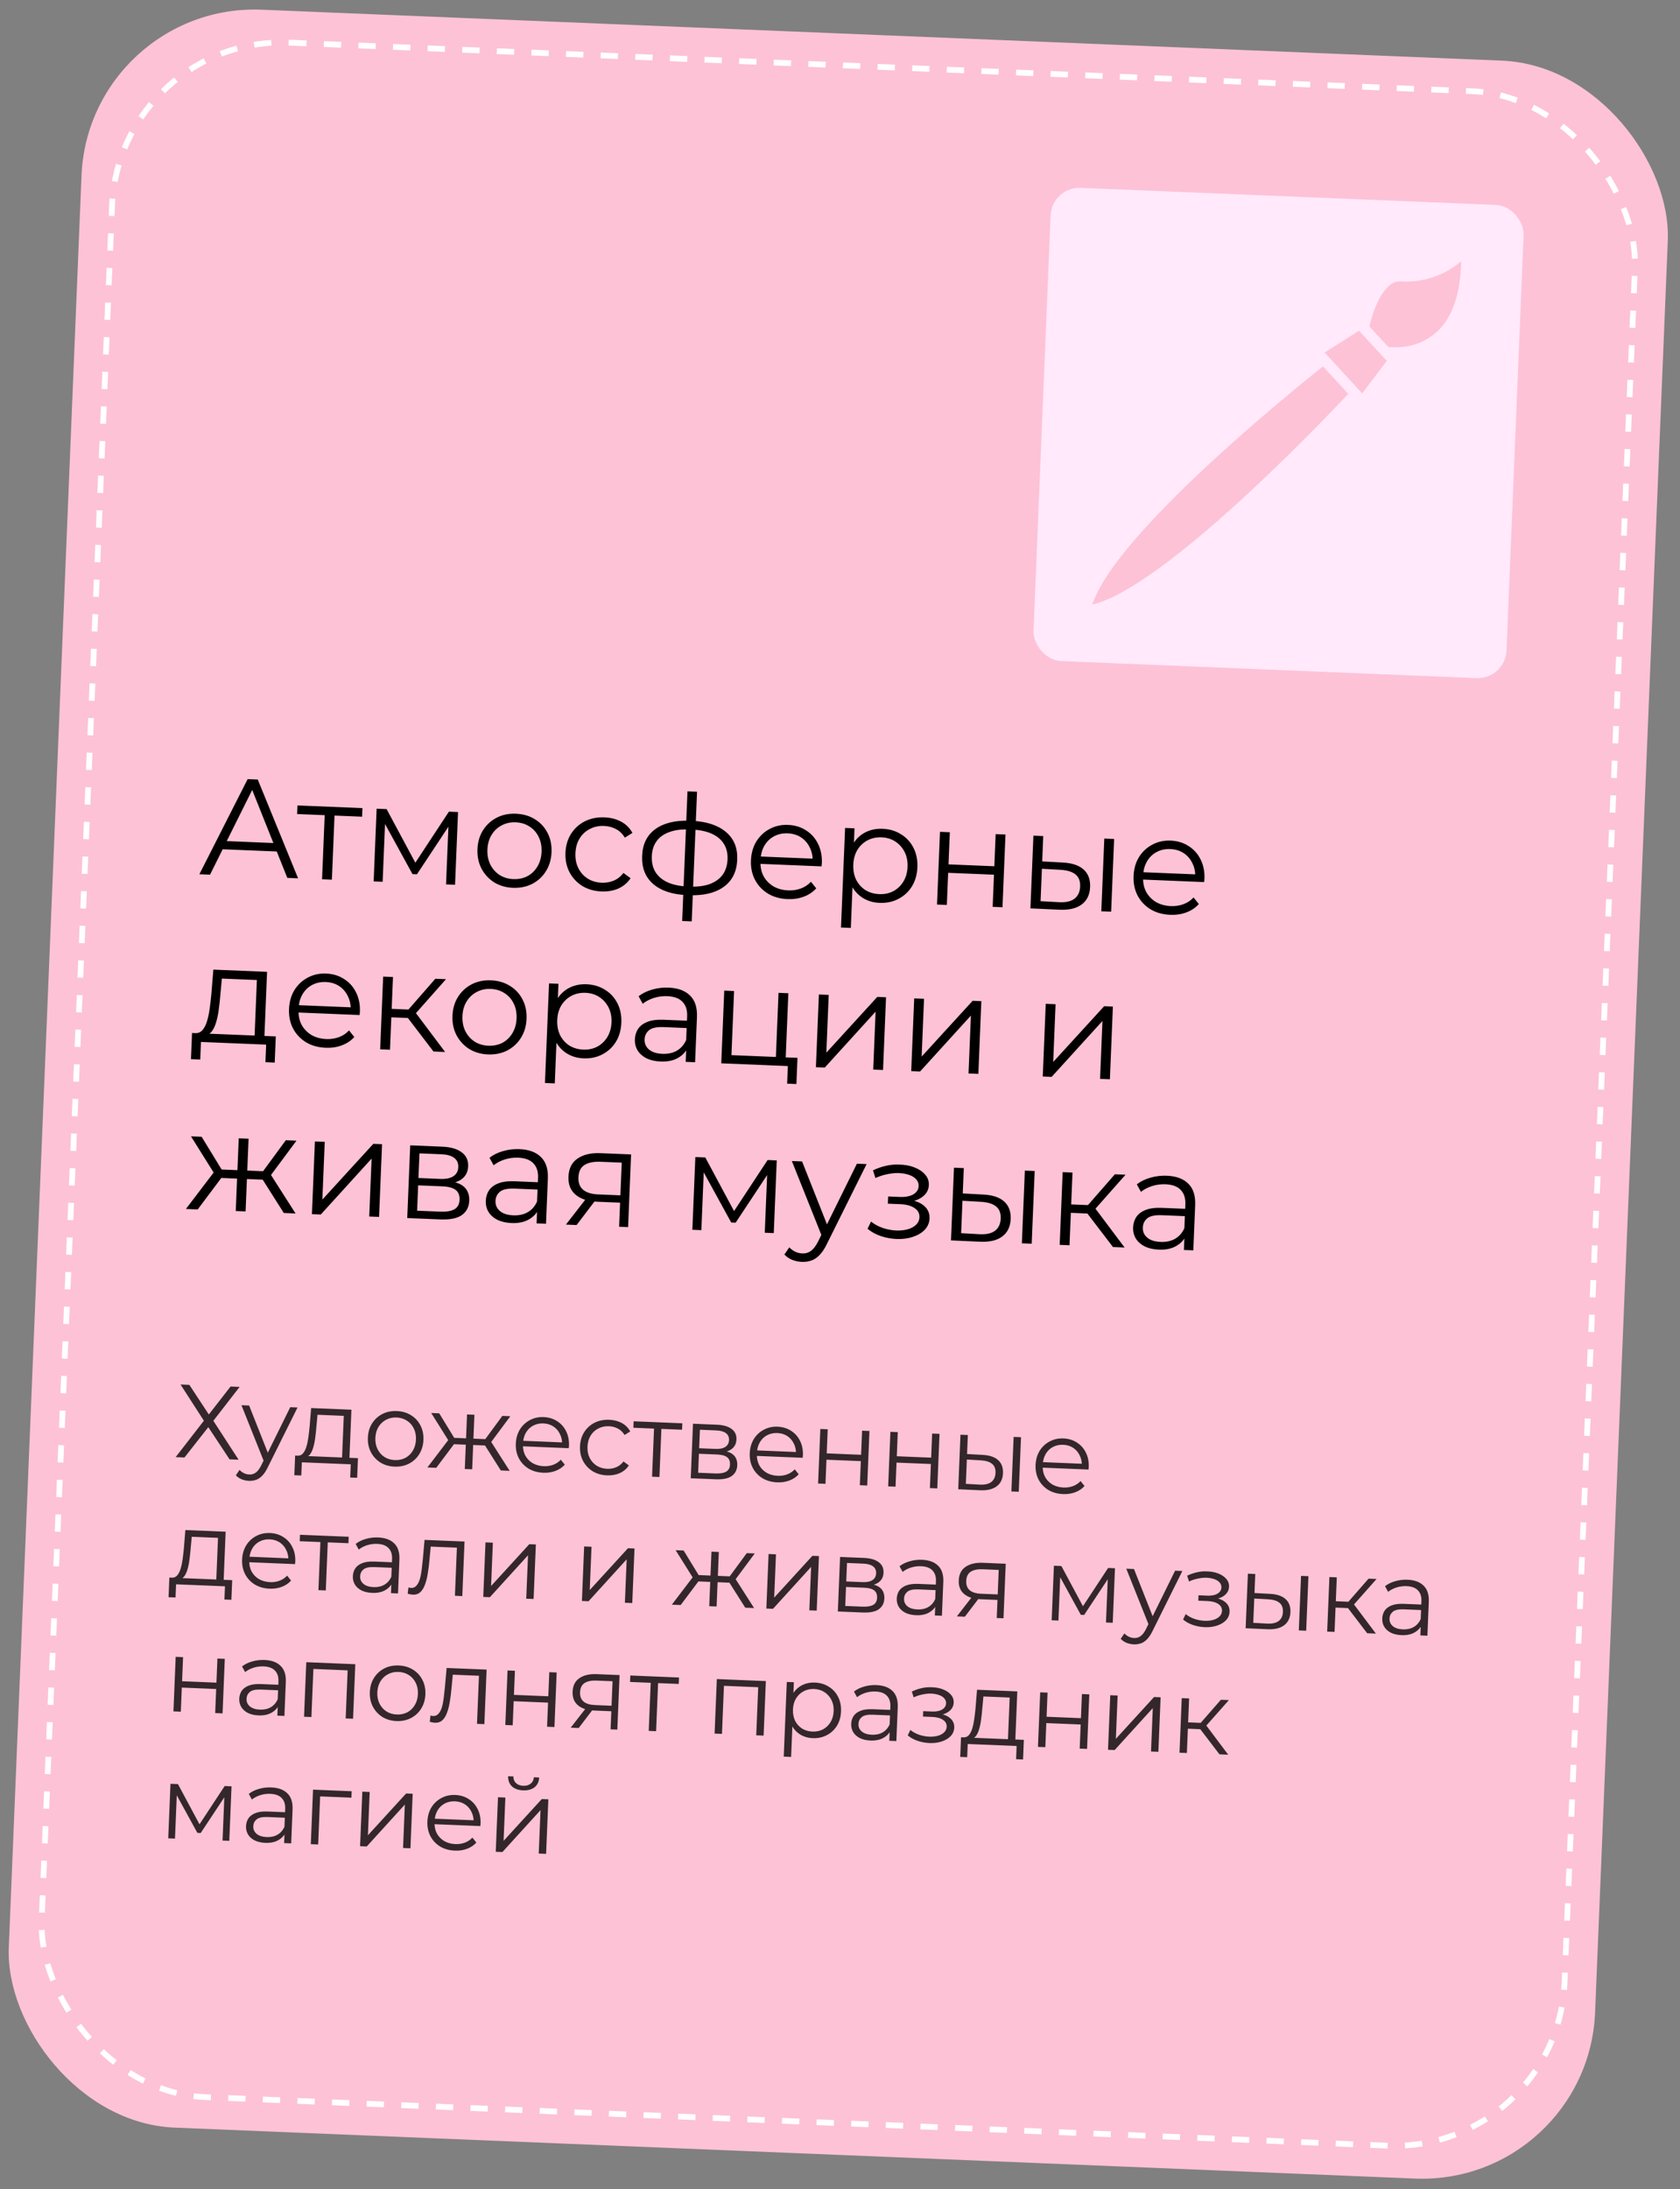 <?xml version="1.0" encoding="UTF-8"?> <svg xmlns="http://www.w3.org/2000/svg" width="291" height="379" viewBox="0 0 291 379" fill="none"><rect x="0" y="0" width="291" height="379" fill="#808080" stroke="none"/><rect x="15.348" y="0.449" width="275" height="367.003" rx="30" transform="rotate(2.351 15.348 0.449)" fill="#FDC2D6"></rect><rect x="20.618" y="6.17" width="264" height="356.003" rx="29.5" transform="rotate(2.351 20.618 6.17)" fill="#FDC2D6"></rect><rect x="20.618" y="6.17" width="264" height="356.003" rx="29.5" transform="rotate(2.351 20.618 6.17)" stroke="white" stroke-dasharray="3 3"></rect><rect x="182.182" y="32.319" width="82" height="82" rx="5" transform="rotate(2.353 182.182 32.319)" fill="#FFE9FB"></rect><path d="M253.097 45.241C250.404 47.542 246.967 48.789 243.424 48.749L242.59 48.715C239.599 48.592 237.783 53.933 237.198 56.512L240.49 60.086L241.238 60.116C244.144 60.29 246.993 59.251 249.104 57.247C251.664 54.736 252.984 50.701 253.097 45.241Z" fill="#FDC2D6"></path><path d="M229.152 63.439C224.189 67.386 193.122 92.439 189.218 104.669C201.619 101.728 229.196 72.835 233.537 68.2L229.152 63.439Z" fill="#FDC2D6"></path><path d="M235.399 57.261L229.447 61.044L235.948 68.102L240.207 62.481L235.399 57.261Z" fill="#FDC2D6"></path><path d="M34.535 151.366L42.897 134.895L44.648 134.967L51.632 152.068L49.762 151.991L43.358 135.947L44.078 135.976L36.381 151.442L34.535 151.366ZM37.74 147.006L38.327 145.588L48.086 145.989L48.555 147.45L37.74 147.006ZM55.785 152.238L56.26 140.68L56.673 141.153L51.469 140.94L51.53 139.453L62.777 139.915L62.716 141.401L57.512 141.188L57.962 140.75L57.488 152.308L55.785 152.238ZM64.722 152.605L65.238 140.016L66.965 140.086L72.275 149.985L71.556 149.955L77.756 140.529L79.338 140.594L78.822 153.184L77.263 153.12L77.7 142.473L78.006 142.629L72.218 151.375L71.451 151.344L66.356 142.055L66.718 141.998L66.28 152.669L64.722 152.605ZM88.841 153.715C87.626 153.665 86.542 153.349 85.589 152.765C84.653 152.166 83.925 151.376 83.405 150.393C82.885 149.395 82.651 148.273 82.702 147.026C82.754 145.763 83.08 144.663 83.678 143.727C84.277 142.791 85.068 142.071 86.049 141.566C87.031 141.062 88.137 140.836 89.368 140.886C90.615 140.937 91.707 141.254 92.644 141.837C93.596 142.421 94.325 143.203 94.829 144.185C95.349 145.167 95.583 146.29 95.532 147.552C95.48 148.799 95.155 149.899 94.555 150.851C93.972 151.788 93.182 152.516 92.184 153.036C91.186 153.539 90.072 153.766 88.841 153.715ZM88.903 152.205C89.814 152.242 90.63 152.075 91.35 151.704C92.07 151.318 92.645 150.765 93.075 150.046C93.522 149.312 93.765 148.457 93.805 147.482C93.846 146.49 93.673 145.619 93.288 144.866C92.918 144.114 92.39 143.524 91.703 143.096C91.017 142.651 90.226 142.411 89.331 142.374C88.436 142.337 87.628 142.512 86.907 142.899C86.187 143.27 85.605 143.814 85.159 144.532C84.713 145.251 84.47 146.106 84.429 147.097C84.389 148.072 84.561 148.944 84.946 149.712C85.332 150.465 85.868 151.063 86.554 151.508C87.241 151.936 88.024 152.168 88.903 152.205ZM104.182 154.345C102.935 154.294 101.827 153.976 100.858 153.392C99.906 152.792 99.17 152.001 98.65 151.019C98.13 150.021 97.896 148.899 97.947 147.652C97.999 146.389 98.325 145.289 98.924 144.353C99.522 143.417 100.321 142.697 101.318 142.193C102.332 141.69 103.462 141.465 104.709 141.516C105.78 141.56 106.738 141.807 107.585 142.258C108.431 142.709 109.085 143.361 109.546 144.212L108.24 145.024C107.834 144.366 107.318 143.873 106.691 143.543C106.064 143.213 105.375 143.032 104.624 143.002C103.728 142.965 102.913 143.14 102.176 143.526C101.44 143.896 100.85 144.44 100.404 145.158C99.958 145.877 99.715 146.731 99.674 147.723C99.633 148.714 99.806 149.585 100.191 150.338C100.577 151.09 101.12 151.689 101.823 152.134C102.526 152.564 103.325 152.797 104.22 152.833C104.971 152.864 105.673 152.741 106.325 152.463C106.977 152.186 107.532 151.744 107.989 151.138L109.224 152.054C108.695 152.849 107.99 153.444 107.109 153.841C106.229 154.221 105.253 154.389 104.182 154.345ZM119.281 154.989C119.281 154.989 119.249 154.988 119.185 154.985C119.121 154.982 119.057 154.98 118.993 154.977C118.945 154.975 118.905 154.973 118.873 154.972C116.38 154.854 114.461 154.206 113.116 153.03C111.771 151.854 111.141 150.235 111.226 148.173C111.309 146.142 112.069 144.604 113.505 143.558C114.958 142.497 116.955 142.011 119.498 142.099C119.514 142.1 119.546 142.101 119.594 142.103C119.658 142.105 119.714 142.108 119.762 142.11C119.809 142.112 119.841 142.113 119.857 142.114C122.415 142.235 124.382 142.884 125.759 144.061C127.136 145.223 127.783 146.819 127.7 148.849C127.614 150.927 126.829 152.496 125.345 153.556C123.876 154.617 121.855 155.095 119.281 154.989ZM119.318 153.501C120.741 153.56 121.94 153.417 122.915 153.072C123.89 152.712 124.641 152.174 125.167 151.459C125.692 150.744 125.977 149.851 126.021 148.78C126.064 147.741 125.852 146.852 125.386 146.112C124.921 145.356 124.216 144.767 123.273 144.344C122.329 143.921 121.146 143.68 119.723 143.621C119.708 143.621 119.66 143.619 119.58 143.616C119.516 143.613 119.476 143.611 119.46 143.611C118.069 143.554 116.894 143.705 115.934 144.066C114.975 144.411 114.241 144.934 113.732 145.633C113.223 146.333 112.947 147.202 112.904 148.242C112.861 149.297 113.064 150.202 113.513 150.957C113.979 151.713 114.675 152.31 115.602 152.748C116.529 153.17 117.68 153.418 119.054 153.49C119.086 153.492 119.134 153.494 119.198 153.496C119.262 153.499 119.302 153.5 119.318 153.501ZM118.161 159.459L119.082 137.014L120.737 137.081L119.815 159.527L118.161 159.459ZM136.431 155.669C135.12 155.615 133.98 155.296 133.012 154.712C132.043 154.112 131.299 153.32 130.779 152.338C130.26 151.34 130.025 150.218 130.077 148.971C130.128 147.724 130.437 146.631 131.004 145.694C131.587 144.757 132.353 144.036 133.302 143.53C134.269 143.01 135.335 142.773 136.502 142.821C137.685 142.87 138.721 143.184 139.61 143.765C140.516 144.331 141.212 145.112 141.7 146.109C142.188 147.09 142.406 148.212 142.354 149.475C142.351 149.555 142.339 149.642 142.319 149.737C142.316 149.817 142.313 149.905 142.309 150.001L131.35 149.551L131.402 148.28L141.45 148.693L140.757 149.169C140.795 148.258 140.628 147.442 140.257 146.722C139.903 145.987 139.399 145.406 138.744 144.979C138.089 144.551 137.321 144.32 136.442 144.284C135.579 144.248 134.795 144.416 134.092 144.788C133.388 145.159 132.829 145.697 132.416 146.4C132.003 147.104 131.777 147.919 131.739 148.847L131.728 149.11C131.689 150.07 131.862 150.925 132.247 151.678C132.649 152.415 133.218 153.007 133.952 153.453C134.703 153.884 135.566 154.12 136.541 154.16C137.308 154.192 138.025 154.085 138.692 153.84C139.375 153.596 139.967 153.204 140.47 152.664L141.384 153.806C140.797 154.455 140.072 154.938 139.21 155.255C138.365 155.572 137.438 155.71 136.431 155.669ZM152.358 156.323C151.271 156.278 150.298 155.99 149.439 155.458C148.58 154.911 147.907 154.154 147.418 153.189C146.946 152.209 146.738 151.032 146.794 149.657C146.851 148.282 147.154 147.134 147.705 146.211C148.255 145.273 148.981 144.574 149.88 144.115C150.78 143.655 151.781 143.448 152.884 143.493C154.083 143.543 155.143 143.858 156.064 144.441C157.002 145.008 157.722 145.79 158.226 146.787C158.73 147.769 158.956 148.891 158.904 150.154C158.852 151.433 158.534 152.541 157.951 153.478C157.368 154.415 156.586 155.135 155.604 155.639C154.639 156.144 153.557 156.372 152.358 156.323ZM145.673 160.588L146.381 143.347L148.012 143.414L147.856 147.202L147.585 149.713L147.72 152.265L147.376 160.658L145.673 160.588ZM152.3 154.807C153.195 154.844 154.003 154.677 154.722 154.306C155.443 153.919 156.026 153.367 156.472 152.648C156.918 151.914 157.162 151.059 157.202 150.084C157.242 149.109 157.069 148.245 156.684 147.493C156.298 146.74 155.762 146.142 155.076 145.697C154.389 145.253 153.599 145.012 152.703 144.975C151.808 144.939 150.992 145.113 150.256 145.499C149.535 145.886 148.952 146.439 148.506 147.157C148.077 147.876 147.842 148.723 147.802 149.698C147.762 150.673 147.926 151.545 148.295 152.313C148.68 153.065 149.216 153.664 149.902 154.108C150.605 154.537 151.405 154.77 152.3 154.807ZM162.303 156.611L162.82 144.021L164.523 144.091L164.294 149.655L172.232 149.981L172.46 144.417L174.163 144.487L173.646 157.076L171.943 157.007L172.172 151.443L164.234 151.117L164.006 156.681L162.303 156.611ZM190.763 157.779L191.28 145.19L192.982 145.26L192.465 157.849L190.763 157.779ZM184.119 149.34C185.701 149.421 186.894 149.822 187.697 150.543C188.5 151.265 188.875 152.273 188.822 153.568C188.767 154.911 188.277 155.924 187.352 156.606C186.427 157.289 185.134 157.588 183.472 157.504L178.485 157.275L179.002 144.686L180.704 144.756L180.524 149.144L184.119 149.34ZM183.405 156.204C184.587 156.269 185.484 156.073 186.095 155.618C186.723 155.147 187.057 154.44 187.095 153.497C187.134 152.554 186.866 151.854 186.293 151.398C185.72 150.927 184.834 150.658 183.635 150.593L180.472 150.415L180.242 156.026L183.405 156.204ZM202.703 158.389C201.393 158.336 200.253 158.017 199.284 157.432C198.316 156.832 197.571 156.041 197.051 155.059C196.532 154.061 196.298 152.938 196.349 151.691C196.4 150.444 196.709 149.352 197.276 148.414C197.859 147.478 198.625 146.756 199.575 146.251C200.541 145.73 201.607 145.494 202.775 145.542C203.958 145.59 204.993 145.905 205.882 146.486C206.788 147.051 207.484 147.833 207.972 148.829C208.46 149.81 208.678 150.932 208.627 152.195C208.623 152.275 208.612 152.363 208.592 152.458C208.588 152.538 208.585 152.626 208.581 152.722L197.622 152.272L197.674 151.001L207.722 151.413L207.03 151.889C207.067 150.978 206.9 150.163 206.53 149.443C206.176 148.708 205.671 148.127 205.016 147.699C204.361 147.272 203.594 147.04 202.714 147.004C201.851 146.969 201.068 147.137 200.364 147.508C199.66 147.88 199.101 148.417 198.688 149.121C198.275 149.825 198.049 150.64 198.011 151.567L198.001 151.831C197.961 152.79 198.134 153.646 198.52 154.398C198.922 155.136 199.49 155.727 200.224 156.174C200.975 156.605 201.838 156.841 202.813 156.881C203.581 156.912 204.298 156.805 204.964 156.561C205.647 156.316 206.24 155.924 206.742 155.385L207.656 156.527C207.069 157.175 206.345 157.658 205.483 157.975C204.637 158.293 203.711 158.431 202.703 158.389ZM44.073 179.965L44.496 169.678L38.429 169.429L38.17 172.228C38.103 173.074 38.013 173.903 37.9 174.715C37.802 175.528 37.651 176.275 37.447 176.955C37.26 177.62 37.005 178.162 36.684 178.581C36.363 178.984 35.962 179.208 35.48 179.252L33.79 178.87C34.285 178.907 34.7 178.748 35.034 178.393C35.37 178.022 35.639 177.513 35.842 176.865C36.044 176.217 36.203 175.478 36.317 174.65C36.432 173.806 36.531 172.946 36.615 172.069L36.955 167.879L46.259 168.261L45.776 180.035L44.073 179.965ZM33.076 183.381L33.262 178.849L47.77 179.444L47.584 183.976L45.977 183.911L46.102 180.865L34.808 180.401L34.683 183.447L33.076 183.381ZM56.417 181.409C55.106 181.355 53.967 181.036 52.998 180.452C52.03 179.851 51.285 179.06 50.765 178.078C50.246 177.08 50.012 175.957 50.063 174.71C50.114 173.463 50.423 172.371 50.99 171.434C51.573 170.497 52.339 169.776 53.289 169.27C54.255 168.749 55.322 168.513 56.489 168.561C57.672 168.609 58.707 168.924 59.596 169.505C60.502 170.071 61.199 170.852 61.686 171.849C62.174 172.83 62.392 173.951 62.34 175.214C62.337 175.294 62.326 175.382 62.306 175.477C62.302 175.557 62.299 175.645 62.295 175.741L51.336 175.291L51.388 174.02L61.436 174.433L60.744 174.909C60.781 173.997 60.614 173.182 60.244 172.462C59.889 171.727 59.385 171.146 58.73 170.718C58.075 170.291 57.308 170.06 56.428 170.023C55.565 169.988 54.782 170.156 54.078 170.527C53.374 170.899 52.815 171.436 52.402 172.14C51.989 172.844 51.763 173.659 51.725 174.586L51.715 174.85C51.675 175.809 51.848 176.665 52.234 177.418C52.636 178.155 53.204 178.747 53.938 179.193C54.689 179.624 55.552 179.86 56.527 179.9C57.295 179.931 58.012 179.825 58.678 179.58C59.361 179.336 59.953 178.944 60.456 178.404L61.37 179.546C60.783 180.195 60.059 180.677 59.197 180.994C58.351 181.312 57.425 181.45 56.417 181.409ZM75.083 182.055L70.159 175.607L71.608 174.826L77.097 182.137L75.083 182.055ZM65.85 181.676L66.367 169.086L68.07 169.156L67.553 181.746L65.85 181.676ZM67.256 176.113L67.316 174.65L71.368 174.816L71.308 176.279L67.256 176.113ZM71.713 175.791L70.14 175.486L75.408 169.457L77.254 169.533L71.713 175.791ZM84.514 182.562C83.299 182.512 82.215 182.195 81.262 181.612C80.326 181.013 79.597 180.222 79.077 179.24C78.558 178.242 78.324 177.12 78.375 175.873C78.427 174.61 78.752 173.51 79.351 172.574C79.95 171.638 80.74 170.917 81.722 170.413C82.703 169.909 83.809 169.682 85.04 169.733C86.287 169.784 87.379 170.101 88.316 170.684C89.269 171.268 89.998 172.05 90.502 173.032C91.022 174.014 91.256 175.136 91.204 176.399C91.153 177.646 90.828 178.746 90.228 179.698C89.645 180.635 88.855 181.363 87.856 181.883C86.859 182.386 85.745 182.613 84.514 182.562ZM84.576 181.051C85.487 181.089 86.302 180.922 87.022 180.551C87.743 180.164 88.318 179.612 88.748 178.893C89.194 178.158 89.438 177.304 89.478 176.328C89.518 175.337 89.346 174.465 88.96 173.713C88.591 172.961 88.063 172.371 87.376 171.942C86.689 171.498 85.899 171.257 85.003 171.221C84.108 171.184 83.3 171.359 82.58 171.746C81.86 172.116 81.277 172.661 80.831 173.379C80.385 174.098 80.142 174.952 80.102 175.943C80.061 176.919 80.234 177.79 80.619 178.559C81.004 179.311 81.54 179.91 82.226 180.354C82.913 180.783 83.697 181.015 84.576 181.051ZM101.078 183.242C99.99 183.197 99.017 182.909 98.159 182.378C97.3 181.83 96.627 181.074 96.138 180.109C95.666 179.129 95.458 177.951 95.514 176.576C95.571 175.201 95.874 174.053 96.424 173.131C96.975 172.192 97.701 171.494 98.6 171.034C99.5 170.575 100.501 170.368 101.604 170.413C102.803 170.462 103.863 170.778 104.784 171.36C105.722 171.927 106.442 172.709 106.946 173.707C107.45 174.688 107.676 175.81 107.624 177.073C107.572 178.352 107.254 179.46 106.671 180.397C106.088 181.334 105.306 182.054 104.324 182.559C103.359 183.063 102.277 183.291 101.078 183.242ZM94.393 187.507L95.101 170.266L96.731 170.333L96.576 174.122L96.305 176.633L96.44 179.184L96.096 187.577L94.393 187.507ZM101.02 181.726C101.915 181.763 102.722 181.596 103.442 181.225C104.163 180.839 104.746 180.286 105.192 179.568C105.638 178.833 105.882 177.979 105.922 177.003C105.962 176.028 105.789 175.164 105.403 174.412C105.018 173.66 104.482 173.061 103.796 172.617C103.109 172.172 102.319 171.931 101.423 171.895C100.528 171.858 99.712 172.033 98.976 172.419C98.255 172.805 97.672 173.358 97.226 174.076C96.796 174.795 96.561 175.642 96.522 176.618C96.481 177.593 96.646 178.464 97.015 179.232C97.4 179.984 97.936 180.583 98.622 181.027C99.325 181.457 100.124 181.69 101.02 181.726ZM118.77 183.848L118.885 181.067L118.831 180.608L119.022 175.956C119.066 174.885 118.796 174.049 118.213 173.449C117.645 172.849 116.769 172.525 115.586 172.476C114.771 172.443 113.99 172.547 113.243 172.788C112.497 173.03 111.859 173.364 111.329 173.79L110.614 172.488C111.275 171.971 112.06 171.587 112.967 171.336C113.874 171.069 114.824 170.955 115.815 170.996C117.446 171.063 118.684 171.522 119.53 172.374C120.392 173.21 120.79 174.451 120.722 176.098L120.401 183.915L118.77 183.848ZM114.425 183.79C113.482 183.751 112.665 183.566 111.974 183.233C111.3 182.885 110.79 182.432 110.444 181.873C110.1 181.298 109.942 180.651 109.972 179.932C109.999 179.277 110.175 178.691 110.5 178.176C110.842 177.646 111.371 177.235 112.088 176.944C112.821 176.638 113.787 176.51 114.986 176.559L119.327 176.737L119.274 178.008L114.982 177.832C113.767 177.782 112.911 177.963 112.414 178.375C111.932 178.787 111.678 179.313 111.652 179.953C111.623 180.672 111.879 181.259 112.421 181.714C112.962 182.169 113.737 182.417 114.744 182.458C115.703 182.497 116.535 182.315 117.241 181.912C117.962 181.493 118.5 180.875 118.854 180.056L119.189 181.247C118.836 182.065 118.249 182.706 117.429 183.169C116.625 183.632 115.624 183.839 114.425 183.79ZM124.933 184.101L125.45 171.512L127.153 171.582L126.697 182.684L134.395 183L134.85 171.898L136.553 171.968L136.036 184.557L124.933 184.101ZM136.343 187.62L136.474 184.431L136.899 184.592L134.333 184.487L134.395 183L138.135 183.154L137.949 187.686L136.343 187.62ZM141.326 184.774L141.843 172.185L143.545 172.255L143.135 182.254L151.962 172.6L153.473 172.662L152.956 185.252L151.253 185.182L151.665 175.158L142.861 184.837L141.326 184.774ZM157.835 185.452L158.352 172.862L160.055 172.932L159.644 182.932L168.472 173.278L169.982 173.34L169.466 185.929L167.763 185.859L168.175 175.836L159.37 185.515L157.835 185.452ZM180.621 186.387L181.138 173.798L182.84 173.868L182.43 183.867L191.257 174.213L192.768 174.275L192.251 186.865L190.549 186.795L190.96 176.771L182.156 186.45L180.621 186.387ZM49.157 210.015L45.097 203.603L46.546 202.822L51.196 210.099L49.157 210.015ZM42.242 204.11L42.302 202.648L46.282 202.811L46.222 204.274L42.242 204.11ZM46.675 203.788L45.054 203.481L49.506 197.419L51.353 197.494L46.675 203.788ZM34.242 209.403L32.203 209.319L37.434 202.448L38.79 203.344L34.242 209.403ZM42.539 209.743L40.836 209.673L41.353 197.084L43.056 197.154L42.539 209.743ZM41.594 204.084L37.637 203.921L37.697 202.459L41.654 202.621L41.594 204.084ZM37.25 203.401L33.08 196.744L34.926 196.82L38.843 203.226L37.25 203.401ZM54.029 210.215L54.546 197.626L56.249 197.695L55.838 207.695L64.665 198.041L66.176 198.103L65.659 210.692L63.957 210.622L64.368 200.599L55.564 210.278L54.029 210.215ZM70.539 210.893L71.055 198.303L76.619 198.532C78.042 198.59 79.15 198.908 79.943 199.485C80.751 200.062 81.134 200.879 81.091 201.934C81.049 202.957 80.625 203.732 79.819 204.26C79.013 204.771 77.971 205.001 76.692 204.948L77.048 204.458C78.551 204.52 79.642 204.845 80.323 205.433C81.003 206.022 81.322 206.844 81.279 207.899C81.234 208.986 80.799 209.817 79.975 210.391C79.168 210.951 77.933 211.196 76.27 211.128L70.539 210.893ZM72.249 209.618L76.253 209.782C77.324 209.826 78.138 209.691 78.696 209.378C79.27 209.049 79.572 208.501 79.604 207.734C79.635 206.966 79.411 206.397 78.93 206.025C78.448 205.653 77.672 205.445 76.601 205.401L72.429 205.229L72.249 209.618ZM72.481 203.958L76.27 204.114C77.245 204.154 77.996 204.001 78.522 203.654C79.065 203.308 79.351 202.783 79.38 202.08C79.409 201.376 79.166 200.838 78.653 200.465C78.156 200.092 77.42 199.886 76.445 199.846L72.656 199.69L72.481 203.958ZM92.945 211.812L93.06 209.031L93.006 208.572L93.197 203.92C93.241 202.849 92.971 202.013 92.388 201.413C91.82 200.813 90.944 200.489 89.761 200.44C88.946 200.407 88.165 200.511 87.418 200.752C86.672 200.994 86.034 201.328 85.504 201.755L84.788 200.452C85.45 199.935 86.235 199.551 87.142 199.3C88.049 199.033 88.999 198.92 89.99 198.96C91.621 199.027 92.859 199.487 93.705 200.338C94.567 201.174 94.965 202.415 94.897 204.062L94.576 211.879L92.945 211.812ZM88.6 211.754C87.657 211.715 86.84 211.53 86.149 211.197C85.475 210.849 84.965 210.396 84.619 209.837C84.275 209.263 84.117 208.616 84.147 207.896C84.174 207.241 84.35 206.656 84.675 206.14C85.017 205.61 85.546 205.199 86.263 204.909C86.996 204.602 87.962 204.474 89.161 204.523L93.502 204.701L93.449 205.972L89.157 205.796C87.942 205.746 87.086 205.927 86.589 206.339C86.107 206.752 85.853 207.278 85.827 207.917C85.798 208.637 86.054 209.224 86.596 209.678C87.137 210.133 87.912 210.381 88.919 210.422C89.878 210.462 90.71 210.28 91.416 209.876C92.137 209.457 92.675 208.839 93.029 208.021L93.365 209.211C93.011 210.03 92.424 210.67 91.604 211.133C90.8 211.596 89.799 211.803 88.6 211.754ZM107.238 212.399L107.424 207.867L107.721 208.239L103.452 208.064C101.838 207.998 100.589 207.594 99.707 206.854C98.824 206.113 98.411 205.071 98.466 203.728C98.525 202.289 99.056 201.238 100.061 200.575C101.065 199.895 102.383 199.589 104.014 199.656L109.313 199.874L108.796 212.463L107.238 212.399ZM98.029 212.021L101.681 207.319L103.456 207.392L99.876 212.097L98.029 212.021ZM107.444 207.363L107.714 200.793L108.005 201.309L104 201.145C102.833 201.097 101.913 201.283 101.239 201.704C100.581 202.126 100.232 202.84 100.19 203.847C100.114 205.717 101.266 206.701 103.648 206.799L107.773 206.969L107.444 207.363ZM119.927 212.92L120.444 200.331L122.17 200.402L127.481 210.3L126.761 210.27L132.961 200.845L134.544 200.91L134.027 213.499L132.468 213.435L132.905 202.788L133.211 202.945L127.424 211.691L126.656 211.659L121.561 202.37L121.924 202.313L121.486 212.984L119.927 212.92ZM138.892 218.479C138.3 218.454 137.737 218.335 137.201 218.121C136.681 217.908 136.237 217.601 135.87 217.202L136.713 215.963C137.02 216.28 137.355 216.526 137.716 216.701C138.092 216.893 138.512 216.998 138.976 217.017C139.535 217.04 140.021 216.9 140.434 216.596C140.862 216.31 141.276 215.782 141.676 215.014L142.567 213.201L142.77 212.945L148.429 201.48L150.108 201.548L143.222 215.39C142.837 216.191 142.419 216.822 141.967 217.284C141.532 217.746 141.063 218.063 140.559 218.235C140.055 218.422 139.499 218.504 138.892 218.479ZM142.43 214.204L137.158 201.017L138.933 201.09L143.59 212.859L142.43 214.204ZM155.291 214.516C154.38 214.479 153.482 214.314 152.597 214.021C151.712 213.729 150.937 213.304 150.271 212.749L150.875 211.5C151.464 211.973 152.153 212.345 152.943 212.618C153.733 212.875 154.519 213.019 155.303 213.051C156.087 213.067 156.771 212.983 157.355 212.799C157.939 212.615 158.398 212.346 158.733 211.991C159.068 211.636 159.245 211.227 159.264 210.764C159.292 210.092 159.009 209.56 158.417 209.168C157.825 208.759 157.002 208.533 155.946 208.49L153.788 208.401L153.839 207.154L155.878 207.238C156.501 207.263 157.056 207.206 157.542 207.066C158.028 206.926 158.406 206.709 158.674 206.416C158.958 206.123 159.109 205.769 159.126 205.354C159.144 204.906 159 204.516 158.693 204.183C158.403 203.851 157.989 203.593 157.452 203.411C156.915 203.229 156.303 203.124 155.615 203.096C154.991 203.086 154.34 203.155 153.661 203.304C152.983 203.436 152.31 203.657 151.64 203.965L151.215 202.627C151.966 202.273 152.705 202.015 153.433 201.853C154.176 201.675 154.916 201.602 155.652 201.632C156.66 201.641 157.558 201.798 158.346 202.103C159.151 202.408 159.782 202.826 160.241 203.358C160.7 203.873 160.915 204.482 160.886 205.186C160.861 205.809 160.646 206.345 160.244 206.793C159.841 207.24 159.315 207.579 158.665 207.809C158.015 208.038 157.282 208.136 156.467 208.103L156.557 207.65C157.996 207.709 159.104 208.035 159.88 208.627C160.672 209.22 161.049 209.996 161.01 210.956C160.979 211.707 160.704 212.36 160.185 212.915C159.666 213.455 158.976 213.867 158.116 214.152C157.272 214.437 156.33 214.559 155.291 214.516ZM177.003 215.263L177.519 202.674L179.222 202.744L178.705 215.333L177.003 215.263ZM170.359 206.824C171.941 206.904 173.134 207.306 173.937 208.027C174.74 208.749 175.115 209.757 175.062 211.052C175.007 212.395 174.517 213.408 173.592 214.09C172.667 214.773 171.374 215.072 169.712 214.988L164.725 214.759L165.242 202.17L166.944 202.24L166.764 206.628L170.359 206.824ZM169.645 213.688C170.827 213.753 171.724 213.557 172.335 213.102C172.963 212.631 173.297 211.924 173.335 210.981C173.374 210.038 173.106 209.338 172.533 208.882C171.96 208.411 171.074 208.142 169.875 208.077L166.712 207.899L166.482 213.51L169.645 213.688ZM192.785 215.911L187.861 209.464L189.311 208.682L194.799 215.994L192.785 215.911ZM183.553 215.532L184.07 202.943L185.772 203.013L185.255 215.602L183.553 215.532ZM184.958 209.969L185.018 208.506L189.071 208.673L189.011 210.135L184.958 209.969ZM189.415 209.648L187.842 209.343L193.11 203.314L194.957 203.39L189.415 209.648ZM205.07 216.415L205.184 213.634L205.131 213.175L205.322 208.523C205.366 207.452 205.096 206.616 204.512 206.016C203.944 205.416 203.069 205.092 201.886 205.043C201.07 205.01 200.289 205.114 199.543 205.355C198.796 205.597 198.158 205.931 197.628 206.358L196.913 205.055C197.575 204.538 198.359 204.154 199.266 203.903C200.174 203.636 201.123 203.523 202.114 203.563C203.745 203.63 204.983 204.089 205.829 204.941C206.691 205.777 207.089 207.018 207.021 208.665L206.7 216.482L205.07 216.415ZM200.724 216.357C199.781 216.318 198.964 216.133 198.273 215.8C197.599 215.452 197.089 214.999 196.744 214.44C196.399 213.866 196.241 213.219 196.271 212.499C196.298 211.844 196.474 211.258 196.799 210.743C197.141 210.213 197.671 209.802 198.387 209.511C199.12 209.205 200.087 209.077 201.286 209.126L205.626 209.304L205.574 210.575L201.281 210.399C200.066 210.349 199.21 210.53 198.713 210.942C198.232 211.355 197.978 211.881 197.952 212.52C197.922 213.239 198.178 213.826 198.72 214.281C199.262 214.736 200.036 214.984 201.043 215.025C202.003 215.064 202.835 214.882 203.54 214.479C204.262 214.06 204.799 213.442 205.153 212.624L205.489 213.814C205.135 214.632 204.548 215.273 203.728 215.736C202.925 216.199 201.923 216.406 200.724 216.357Z" fill="black"></path><path d="M31.268 239.706L32.797 239.769L36.172 244.898L39.937 240.062L41.502 240.126L36.955 245.993L41.327 252.73L39.762 252.665L36.081 247.092L31.957 252.345L30.428 252.282L35.316 245.979L31.268 239.706ZM43.122 256.388C42.678 256.37 42.255 256.281 41.854 256.12C41.464 255.96 41.131 255.73 40.855 255.431L41.488 254.502C41.718 254.739 41.969 254.924 42.24 255.055C42.522 255.199 42.837 255.278 43.185 255.292C43.604 255.309 43.969 255.204 44.279 254.977C44.6 254.762 44.91 254.366 45.21 253.79L45.878 252.43L46.03 252.238L50.275 243.639L51.534 243.691L46.37 254.072C46.081 254.672 45.767 255.146 45.428 255.492C45.102 255.839 44.75 256.077 44.372 256.205C43.994 256.346 43.577 256.407 43.122 256.388ZM45.775 253.182L41.822 243.292L43.153 243.347L46.646 252.173L45.775 253.182ZM59.231 252.852L59.548 245.137L54.998 244.95L54.803 247.05C54.753 247.684 54.686 248.306 54.601 248.915C54.528 249.524 54.415 250.084 54.262 250.594C54.121 251.093 53.93 251.5 53.689 251.814C53.448 252.116 53.147 252.284 52.786 252.317L51.518 252.031C51.889 252.058 52.201 251.939 52.452 251.673C52.703 251.395 52.905 251.013 53.057 250.527C53.209 250.041 53.328 249.487 53.414 248.866C53.5 248.233 53.574 247.588 53.637 246.93L53.892 243.788L60.871 244.074L60.508 252.905L59.231 252.852ZM50.983 255.414L51.123 252.015L62.004 252.461L61.864 255.861L60.659 255.811L60.753 253.527L52.282 253.179L52.188 255.463L50.983 255.414ZM68.327 253.928C67.416 253.891 66.603 253.653 65.888 253.215C65.186 252.766 64.64 252.173 64.25 251.437C63.86 250.688 63.685 249.846 63.723 248.911C63.762 247.964 64.006 247.139 64.455 246.437C64.904 245.735 65.497 245.195 66.233 244.817C66.969 244.438 67.799 244.268 68.722 244.306C69.657 244.345 70.476 244.582 71.179 245.02C71.894 245.457 72.44 246.044 72.818 246.78C73.208 247.517 73.384 248.359 73.345 249.306C73.307 250.241 73.063 251.066 72.613 251.78C72.176 252.483 71.583 253.029 70.834 253.419C70.086 253.796 69.251 253.966 68.327 253.928ZM68.374 252.795C69.057 252.823 69.669 252.698 70.209 252.42C70.749 252.13 71.18 251.715 71.503 251.176C71.838 250.625 72.02 249.984 72.05 249.253C72.081 248.509 71.951 247.856 71.662 247.291C71.385 246.727 70.989 246.285 70.474 245.963C69.959 245.63 69.366 245.45 68.695 245.422C68.023 245.394 67.417 245.526 66.877 245.816C66.337 246.094 65.9 246.502 65.565 247.041C65.231 247.58 65.049 248.221 65.018 248.964C64.988 249.696 65.117 250.349 65.406 250.926C65.695 251.49 66.097 251.939 66.612 252.272C67.127 252.594 67.714 252.768 68.374 252.795ZM86.751 254.594L83.706 249.785L84.792 249.199L88.279 254.657L86.751 254.594ZM81.564 250.166L81.609 249.069L84.595 249.191L84.55 250.288L81.564 250.166ZM84.889 249.924L83.673 249.694L87.013 245.147L88.397 245.204L84.889 249.924ZM75.564 254.135L74.035 254.072L77.958 248.919L78.975 249.591L75.564 254.135ZM81.787 254.391L80.51 254.338L80.898 244.896L82.175 244.949L81.787 254.391ZM81.079 250.146L78.111 250.024L78.156 248.927L81.124 249.049L81.079 250.146ZM77.821 249.634L74.693 244.641L76.078 244.698L79.015 249.503L77.821 249.634ZM94.114 254.987C93.131 254.946 92.276 254.707 91.549 254.269C90.823 253.819 90.265 253.225 89.875 252.489C89.485 251.74 89.31 250.898 89.348 249.963C89.386 249.028 89.618 248.209 90.043 247.505C90.481 246.803 91.055 246.262 91.767 245.883C92.492 245.492 93.292 245.315 94.167 245.351C95.055 245.387 95.832 245.623 96.498 246.059C97.177 246.483 97.7 247.069 98.065 247.817C98.432 248.552 98.595 249.394 98.556 250.341C98.554 250.401 98.545 250.467 98.53 250.538C98.528 250.598 98.525 250.664 98.522 250.736L90.303 250.399L90.342 249.445L97.878 249.755L97.359 250.112C97.387 249.428 97.262 248.817 96.984 248.277C96.718 247.725 96.34 247.289 95.848 246.969C95.357 246.649 94.782 246.475 94.122 246.448C93.475 246.421 92.887 246.547 92.359 246.826C91.831 247.104 91.412 247.508 91.103 248.035C90.793 248.563 90.624 249.175 90.595 249.87L90.587 250.068C90.557 250.787 90.687 251.429 90.976 251.993C91.278 252.546 91.704 252.99 92.255 253.325C92.818 253.648 93.465 253.825 94.197 253.855C94.772 253.879 95.31 253.799 95.81 253.615C96.322 253.432 96.766 253.138 97.143 252.733L97.828 253.59C97.388 254.076 96.845 254.438 96.198 254.676C95.564 254.914 94.869 255.018 94.114 254.987ZM105.142 255.439C104.206 255.401 103.376 255.163 102.649 254.725C101.935 254.275 101.383 253.682 100.993 252.945C100.603 252.196 100.427 251.355 100.466 250.419C100.505 249.472 100.749 248.647 101.198 247.945C101.647 247.243 102.246 246.703 102.994 246.326C103.754 245.948 104.601 245.779 105.537 245.817C106.34 245.85 107.059 246.036 107.694 246.374C108.328 246.713 108.819 247.201 109.165 247.84L108.185 248.448C107.881 247.955 107.494 247.585 107.024 247.338C106.553 247.09 106.036 246.955 105.473 246.932C104.801 246.904 104.19 247.035 103.637 247.325C103.085 247.602 102.642 248.011 102.308 248.549C101.974 249.088 101.791 249.729 101.761 250.473C101.73 251.216 101.859 251.87 102.148 252.434C102.438 252.998 102.845 253.448 103.372 253.781C103.899 254.103 104.499 254.278 105.17 254.306C105.734 254.329 106.26 254.236 106.749 254.028C107.238 253.82 107.654 253.489 107.997 253.034L108.923 253.721C108.527 254.317 107.998 254.764 107.337 255.061C106.677 255.346 105.945 255.472 105.142 255.439ZM112.946 255.67L113.301 247.001L113.611 247.356L109.708 247.196L109.754 246.081L118.189 246.427L118.143 247.542L114.241 247.382L114.578 247.053L114.223 255.722L112.946 255.67ZM119.648 255.945L120.035 246.503L124.208 246.674C125.275 246.718 126.106 246.956 126.701 247.389C127.307 247.822 127.595 248.434 127.562 249.226C127.531 249.993 127.212 250.575 126.608 250.97C126.003 251.354 125.222 251.526 124.263 251.486L124.53 251.119C125.657 251.165 126.476 251.409 126.986 251.85C127.496 252.292 127.735 252.908 127.703 253.699C127.669 254.515 127.343 255.138 126.725 255.569C126.119 255.988 125.193 256.172 123.946 256.121L119.648 255.945ZM120.93 254.989L123.934 255.112C124.737 255.145 125.348 255.044 125.766 254.809C126.196 254.562 126.423 254.151 126.447 253.576C126.47 253 126.302 252.573 125.941 252.294C125.58 252.015 124.998 251.859 124.195 251.826L121.065 251.697L120.93 254.989ZM121.104 250.744L123.946 250.861C124.677 250.891 125.24 250.776 125.635 250.516C126.042 250.256 126.257 249.863 126.278 249.335C126.3 248.808 126.119 248.404 125.734 248.124C125.361 247.844 124.809 247.69 124.077 247.66L121.236 247.543L121.104 250.744ZM134.633 256.65C133.649 256.61 132.795 256.37 132.068 255.932C131.342 255.482 130.784 254.889 130.394 254.152C130.004 253.403 129.828 252.562 129.867 251.626C129.905 250.691 130.137 249.872 130.562 249.169C130.999 248.466 131.574 247.925 132.286 247.546C133.011 247.156 133.811 246.978 134.686 247.014C135.573 247.051 136.35 247.287 137.017 247.722C137.696 248.147 138.218 248.732 138.584 249.48C138.95 250.216 139.114 251.057 139.075 252.004C139.072 252.064 139.064 252.13 139.049 252.201C139.046 252.261 139.044 252.327 139.041 252.399L130.822 252.062L130.861 251.109L138.396 251.418L137.877 251.775C137.905 251.092 137.78 250.48 137.502 249.94C137.237 249.389 136.858 248.953 136.367 248.632C135.876 248.312 135.3 248.138 134.641 248.111C133.993 248.085 133.406 248.211 132.878 248.489C132.35 248.768 131.931 249.171 131.621 249.699C131.311 250.226 131.142 250.838 131.114 251.533L131.105 251.731C131.076 252.451 131.206 253.092 131.495 253.657C131.796 254.21 132.222 254.653 132.773 254.988C133.336 255.312 133.984 255.488 134.715 255.518C135.291 255.542 135.828 255.462 136.328 255.278C136.84 255.095 137.285 254.801 137.662 254.396L138.347 255.253C137.907 255.74 137.363 256.102 136.717 256.339C136.083 256.577 135.388 256.681 134.633 256.65ZM141.707 256.85L142.095 247.408L143.372 247.461L143.201 251.633L149.154 251.878L149.325 247.705L150.602 247.758L150.214 257.2L148.937 257.147L149.109 252.975L143.156 252.73L142.984 256.903L141.707 256.85ZM153.844 257.349L154.231 247.907L155.508 247.959L155.337 252.131L161.29 252.376L161.461 248.203L162.738 248.256L162.35 257.698L161.073 257.645L161.245 253.473L155.292 253.229L155.121 257.401L153.844 257.349ZM175.188 258.225L175.576 248.783L176.853 248.835L176.465 258.277L175.188 258.225ZM170.206 251.895C171.392 251.956 172.286 252.257 172.889 252.798C173.491 253.339 173.772 254.095 173.732 255.066C173.691 256.074 173.324 256.833 172.63 257.345C171.936 257.857 170.966 258.082 169.72 258.018L165.98 257.847L166.367 248.405L167.644 248.457L167.509 251.748L170.206 251.895ZM169.67 257.043C170.557 257.092 171.229 256.945 171.688 256.604C172.159 256.251 172.408 255.721 172.437 255.013C172.467 254.306 172.266 253.781 171.836 253.439C171.406 253.085 170.741 252.884 169.843 252.835L167.47 252.702L167.297 256.91L169.67 257.043ZM184.144 258.683C183.16 258.642 182.306 258.403 181.579 257.965C180.853 257.515 180.295 256.921 179.905 256.185C179.515 255.436 179.339 254.594 179.378 253.659C179.416 252.724 179.648 251.904 180.073 251.201C180.51 250.499 181.085 249.958 181.797 249.579C182.522 249.188 183.322 249.011 184.197 249.047C185.084 249.083 185.861 249.319 186.528 249.755C187.207 250.179 187.729 250.765 188.095 251.513C188.461 252.248 188.625 253.09 188.586 254.037C188.583 254.097 188.575 254.162 188.56 254.234C188.557 254.294 188.555 254.36 188.552 254.432L180.333 254.094L180.372 253.141L187.907 253.451L187.388 253.808C187.416 253.124 187.291 252.512 187.013 251.973C186.748 251.421 186.369 250.985 185.878 250.665C185.387 250.344 184.811 250.171 184.152 250.144C183.504 250.117 182.917 250.243 182.389 250.522C181.861 250.8 181.442 251.203 181.132 251.731C180.822 252.259 180.653 252.87 180.625 253.566L180.616 253.764C180.587 254.483 180.717 255.125 181.006 255.689C181.307 256.242 181.734 256.686 182.284 257.021C182.847 257.344 183.495 257.521 184.226 257.551C184.802 257.575 185.339 257.495 185.839 257.311C186.351 257.128 186.796 256.834 187.173 256.429L187.858 257.286C187.418 257.772 186.874 258.134 186.228 258.372C185.594 258.61 184.899 258.714 184.144 258.683ZM37.446 273.976L37.763 266.261L33.212 266.074L33.018 268.174C32.968 268.808 32.901 269.43 32.816 270.039C32.742 270.649 32.629 271.208 32.476 271.719C32.336 272.217 32.145 272.624 31.904 272.938C31.663 273.241 31.362 273.408 31 273.442L29.733 273.155C30.104 273.183 30.416 273.063 30.667 272.797C30.918 272.519 31.12 272.137 31.272 271.651C31.424 271.165 31.543 270.611 31.629 269.99C31.715 269.357 31.789 268.712 31.852 268.054L32.107 264.912L39.085 265.198L38.723 274.029L37.446 273.976ZM29.198 276.538L29.337 273.139L40.218 273.586L40.079 276.985L38.874 276.935L38.968 274.651L30.497 274.304L30.403 276.588L29.198 276.538ZM46.704 275.059C45.721 275.019 44.866 274.779 44.139 274.341C43.413 273.891 42.855 273.298 42.465 272.561C42.075 271.812 41.9 270.97 41.938 270.035C41.976 269.1 42.208 268.281 42.633 267.578C43.071 266.875 43.645 266.334 44.357 265.955C45.082 265.564 45.882 265.387 46.757 265.423C47.645 265.459 48.422 265.696 49.088 266.131C49.767 266.555 50.29 267.141 50.655 267.889C51.022 268.625 51.185 269.466 51.146 270.413C51.144 270.473 51.135 270.539 51.12 270.61C51.118 270.67 51.115 270.736 51.112 270.808L42.893 270.471L42.932 269.518L50.468 269.827L49.949 270.184C49.977 269.501 49.852 268.889 49.574 268.349C49.308 267.798 48.929 267.362 48.438 267.041C47.947 266.721 47.372 266.547 46.712 266.52C46.065 266.494 45.477 266.62 44.949 266.898C44.421 267.177 44.002 267.58 43.693 268.108C43.383 268.635 43.213 269.247 43.185 269.942L43.177 270.14C43.147 270.86 43.277 271.501 43.566 272.066C43.868 272.619 44.294 273.062 44.844 273.397C45.408 273.721 46.055 273.897 46.786 273.927C47.362 273.951 47.9 273.871 48.4 273.687C48.912 273.504 49.356 273.21 49.733 272.805L50.418 273.662C49.978 274.148 49.435 274.511 48.788 274.748C48.154 274.986 47.459 275.09 46.704 275.059ZM55.156 275.316L55.511 266.647L55.821 267.002L51.919 266.842L51.964 265.727L60.399 266.073L60.353 267.188L56.451 267.028L56.788 266.7L56.432 275.368L55.156 275.316ZM67.721 275.832L67.806 273.745L67.766 273.401L67.91 269.912C67.943 269.109 67.74 268.482 67.302 268.032C66.876 267.582 66.22 267.339 65.333 267.303C64.721 267.277 64.135 267.355 63.576 267.537C63.016 267.718 62.537 267.968 62.139 268.288L61.603 267.312C62.099 266.924 62.688 266.635 63.368 266.447C64.049 266.247 64.761 266.162 65.504 266.193C66.727 266.243 67.656 266.587 68.29 267.226C68.937 267.853 69.235 268.784 69.184 270.019L68.944 275.882L67.721 275.832ZM64.462 275.788C63.755 275.759 63.142 275.62 62.623 275.37C62.118 275.109 61.735 274.769 61.476 274.35C61.218 273.919 61.1 273.434 61.122 272.895C61.142 272.403 61.274 271.964 61.518 271.578C61.775 271.18 62.172 270.872 62.709 270.654C63.259 270.424 63.983 270.328 64.883 270.365L68.138 270.498L68.099 271.451L64.879 271.319C63.968 271.282 63.326 271.418 62.953 271.727C62.592 272.036 62.402 272.431 62.382 272.91C62.36 273.45 62.552 273.89 62.959 274.231C63.365 274.572 63.946 274.758 64.701 274.789C65.421 274.818 66.045 274.682 66.573 274.379C67.115 274.065 67.518 273.601 67.784 272.988L68.035 273.881C67.77 274.495 67.33 274.975 66.715 275.322C66.112 275.67 65.361 275.825 64.462 275.788ZM70.617 275.933L70.752 274.839C70.836 274.855 70.913 274.876 70.984 274.903C71.067 274.918 71.139 274.927 71.199 274.93C71.583 274.945 71.894 274.814 72.134 274.536C72.385 274.258 72.581 273.881 72.721 273.407C72.86 272.932 72.966 272.396 73.039 271.798C73.112 271.189 73.179 270.579 73.24 269.969L73.54 266.613L80.464 266.897L80.077 276.339L78.8 276.286L79.157 267.582L79.465 267.973L74.322 267.762L74.644 267.378L74.387 270.106C74.318 270.92 74.22 271.697 74.094 272.436C73.979 273.176 73.814 273.824 73.6 274.38C73.397 274.936 73.126 275.369 72.79 275.679C72.453 275.978 72.033 276.117 71.529 276.096C71.385 276.09 71.236 276.072 71.081 276.042C70.938 276.012 70.784 275.975 70.617 275.933ZM83.707 276.488L84.094 267.046L85.371 267.098L85.063 274.598L91.684 267.357L92.817 267.404L92.429 276.846L91.152 276.794L91.461 269.276L84.858 276.535L83.707 276.488ZM100.796 277.189L101.183 267.747L102.46 267.8L102.152 275.299L108.773 268.059L109.906 268.105L109.518 277.548L108.241 277.495L108.55 269.977L101.947 277.237L100.796 277.189ZM129.089 278.351L126.044 273.542L127.131 272.956L130.618 278.414L129.089 278.351ZM123.903 273.922L123.948 272.825L126.933 272.948L126.888 274.045L123.903 273.922ZM127.227 273.681L126.012 273.451L129.351 268.904L130.736 268.961L127.227 273.681ZM117.903 277.892L116.374 277.829L120.297 272.676L121.314 273.348L117.903 277.892ZM124.126 278.147L122.849 278.095L123.236 268.653L124.513 268.705L124.126 278.147ZM123.417 273.903L120.45 273.781L120.495 272.684L123.462 272.805L123.417 273.903ZM120.159 273.39L117.031 268.398L118.416 268.455L121.354 273.259L120.159 273.39ZM132.743 278.501L133.131 269.059L134.408 269.111L134.1 276.611L140.721 269.37L141.854 269.417L141.466 278.859L140.189 278.807L140.498 271.289L133.894 278.548L132.743 278.501ZM145.126 279.009L145.513 269.567L149.686 269.738C150.753 269.782 151.584 270.021 152.178 270.453C152.785 270.887 153.072 271.499 153.04 272.29C153.008 273.058 152.69 273.639 152.085 274.035C151.481 274.418 150.699 274.59 149.74 274.551L150.008 274.183C151.135 274.23 151.953 274.473 152.464 274.915C152.974 275.356 153.213 275.972 153.18 276.764C153.147 277.579 152.821 278.202 152.203 278.633C151.597 279.053 150.671 279.237 149.424 279.186L145.126 279.009ZM146.408 278.053L149.411 278.176C150.215 278.209 150.825 278.108 151.243 277.873C151.674 277.627 151.901 277.216 151.924 276.64C151.948 276.065 151.779 275.637 151.419 275.358C151.058 275.079 150.476 274.923 149.672 274.89L146.543 274.762L146.408 278.053ZM146.582 273.809L149.424 273.925C150.155 273.955 150.718 273.84 151.113 273.58C151.52 273.321 151.735 272.927 151.756 272.4C151.778 271.872 151.596 271.468 151.211 271.188C150.839 270.909 150.286 270.754 149.555 270.724L146.713 270.607L146.582 273.809ZM161.931 279.699L162.016 277.613L161.976 277.269L162.119 273.78C162.152 272.977 161.95 272.35 161.512 271.899C161.086 271.45 160.43 271.206 159.542 271.17C158.931 271.145 158.345 271.223 157.785 271.404C157.225 271.585 156.747 271.836 156.349 272.156L155.813 271.179C156.309 270.791 156.898 270.503 157.578 270.315C158.259 270.114 158.971 270.03 159.714 270.06C160.937 270.11 161.866 270.455 162.5 271.093C163.147 271.72 163.445 272.651 163.394 273.886L163.154 279.749L161.931 279.699ZM158.672 279.655C157.964 279.626 157.351 279.487 156.833 279.238C156.327 278.977 155.945 278.637 155.686 278.218C155.428 277.787 155.309 277.302 155.331 276.762C155.352 276.27 155.484 275.831 155.728 275.445C155.984 275.047 156.381 274.739 156.919 274.521C157.469 274.292 158.193 274.195 159.092 274.232L162.348 274.366L162.309 275.319L159.089 275.187C158.178 275.149 157.536 275.285 157.163 275.594C156.802 275.904 156.612 276.298 156.592 276.778C156.57 277.317 156.762 277.757 157.168 278.098C157.575 278.439 158.155 278.625 158.911 278.656C159.63 278.686 160.254 278.549 160.783 278.247C161.324 277.933 161.728 277.469 161.993 276.855L162.245 277.748C161.979 278.362 161.539 278.842 160.925 279.189C160.322 279.537 159.571 279.692 158.672 279.655ZM172.65 280.139L172.789 276.74L173.012 277.019L169.811 276.888C168.6 276.838 167.663 276.536 167.002 275.98C166.34 275.424 166.03 274.643 166.071 273.636C166.115 272.557 166.514 271.768 167.267 271.271C168.02 270.761 169.009 270.532 170.232 270.582L174.206 270.745L173.819 280.187L172.65 280.139ZM165.743 279.856L168.482 276.329L169.813 276.384L167.128 279.912L165.743 279.856ZM172.805 276.362L173.007 271.434L173.225 271.822L170.222 271.698C169.347 271.663 168.656 271.802 168.151 272.118C167.658 272.434 167.395 272.97 167.364 273.725C167.307 275.128 168.171 275.866 169.958 275.939L173.051 276.066L172.805 276.362ZM182.167 280.53L182.554 271.088L183.849 271.141L187.832 278.565L187.292 278.542L191.942 271.473L193.129 271.522L192.742 280.964L191.573 280.916L191.9 272.931L192.13 273.048L187.789 279.608L187.214 279.584L183.392 272.617L183.664 272.575L183.336 280.578L182.167 280.53ZM196.39 284.699C195.947 284.681 195.524 284.591 195.122 284.43C194.732 284.27 194.4 284.041 194.124 283.741L194.756 282.812C194.987 283.05 195.237 283.234 195.508 283.365C195.791 283.509 196.106 283.588 196.453 283.602C196.873 283.62 197.238 283.514 197.547 283.287C197.868 283.072 198.179 282.676 198.479 282.1L199.147 280.74L199.299 280.549L203.543 271.949L204.802 272.001L199.638 282.382C199.349 282.983 199.035 283.456 198.697 283.803C198.37 284.149 198.018 284.387 197.641 284.516C197.263 284.656 196.846 284.717 196.39 284.699ZM199.044 281.493L195.09 271.602L196.421 271.657L199.914 280.484L199.044 281.493ZM208.69 281.727C208.006 281.699 207.333 281.575 206.669 281.356C206.006 281.136 205.424 280.818 204.925 280.401L205.378 279.465C205.819 279.819 206.336 280.099 206.928 280.303C207.521 280.496 208.111 280.604 208.699 280.628C209.287 280.64 209.8 280.577 210.238 280.439C210.676 280.301 211.02 280.099 211.271 279.833C211.523 279.567 211.655 279.26 211.669 278.913C211.69 278.409 211.478 278.01 211.034 277.716C210.59 277.409 209.973 277.24 209.181 277.207L207.563 277.141L207.601 276.205L209.13 276.268C209.597 276.287 210.014 276.244 210.378 276.139C210.743 276.034 211.026 275.872 211.227 275.652C211.44 275.432 211.553 275.167 211.566 274.855C211.58 274.519 211.472 274.227 211.242 273.977C211.024 273.728 210.713 273.535 210.311 273.398C209.908 273.262 209.449 273.183 208.933 273.161C208.465 273.154 207.976 273.206 207.467 273.318C206.959 273.417 206.454 273.582 205.952 273.814L205.633 272.81C206.196 272.545 206.75 272.351 207.296 272.23C207.854 272.096 208.409 272.041 208.96 272.064C209.716 272.071 210.39 272.188 210.981 272.417C211.584 272.646 212.058 272.959 212.402 273.358C212.746 273.744 212.908 274.201 212.886 274.729C212.867 275.197 212.706 275.598 212.404 275.934C212.102 276.27 211.707 276.524 211.22 276.696C210.733 276.868 210.183 276.942 209.572 276.917L209.64 276.577C210.719 276.622 211.549 276.866 212.132 277.31C212.726 277.755 213.008 278.337 212.979 279.056C212.956 279.62 212.749 280.11 212.36 280.526C211.971 280.931 211.454 281.24 210.809 281.453C210.175 281.668 209.469 281.759 208.69 281.727ZM224.973 282.287L225.361 272.845L226.638 272.897L226.25 282.34L224.973 282.287ZM219.991 275.957C221.177 276.018 222.072 276.319 222.674 276.86C223.276 277.401 223.558 278.158 223.518 279.129C223.476 280.136 223.109 280.895 222.415 281.407C221.722 281.919 220.752 282.144 219.505 282.081L215.765 281.909L216.153 272.467L217.43 272.519L217.295 275.811L219.991 275.957ZM219.455 281.106C220.342 281.154 221.015 281.008 221.473 280.666C221.944 280.313 222.194 279.783 222.223 279.076C222.252 278.368 222.051 277.844 221.621 277.502C221.191 277.148 220.527 276.946 219.628 276.897L217.256 276.764L217.083 280.972L219.455 281.106ZM236.81 282.773L233.118 277.937L234.205 277.352L238.321 282.835L236.81 282.773ZM229.886 282.489L230.274 273.047L231.551 273.099L231.163 282.541L229.886 282.489ZM230.94 278.316L230.985 277.219L234.025 277.344L233.98 278.441L230.94 278.316ZM234.283 278.075L233.103 277.847L237.054 273.325L238.439 273.382L234.283 278.075ZM246.024 283.151L246.109 281.065L246.069 280.721L246.213 277.232C246.246 276.429 246.043 275.802 245.605 275.352C245.179 274.902 244.523 274.659 243.636 274.622C243.024 274.597 242.438 274.675 241.879 274.856C241.319 275.037 240.84 275.288 240.442 275.608L239.906 274.631C240.402 274.243 240.991 273.955 241.671 273.767C242.352 273.567 243.064 273.482 243.807 273.512C245.03 273.562 245.959 273.907 246.593 274.545C247.24 275.172 247.538 276.103 247.487 277.338L247.247 283.201L246.024 283.151ZM242.765 283.108C242.057 283.078 241.445 282.939 240.926 282.69C240.421 282.429 240.038 282.089 239.779 281.67C239.521 281.239 239.403 280.754 239.425 280.214C239.445 279.723 239.577 279.284 239.821 278.897C240.078 278.499 240.475 278.191 241.012 277.973C241.562 277.744 242.286 277.647 243.186 277.684L246.441 277.818L246.402 278.771L243.182 278.639C242.271 278.601 241.629 278.737 241.256 279.046C240.895 279.356 240.705 279.75 240.685 280.23C240.663 280.769 240.855 281.21 241.261 281.551C241.668 281.892 242.249 282.077 243.004 282.109C243.723 282.138 244.348 282.002 244.876 281.699C245.418 281.385 245.821 280.921 246.086 280.307L246.338 281.2C246.073 281.814 245.633 282.294 245.018 282.642C244.415 282.989 243.664 283.144 242.765 283.108ZM30.044 296.304L30.431 286.861L31.709 286.914L31.537 291.086L37.49 291.331L37.661 287.158L38.938 287.211L38.551 296.653L37.274 296.6L37.445 292.428L31.492 292.183L31.321 296.356L30.044 296.304ZM48.043 297.042L48.129 294.956L48.089 294.612L48.232 291.123C48.265 290.32 48.063 289.693 47.625 289.243C47.199 288.793 46.542 288.55 45.655 288.513C45.044 288.488 44.458 288.566 43.898 288.747C43.338 288.929 42.859 289.179 42.462 289.499L41.926 288.522C42.422 288.134 43.01 287.846 43.691 287.658C44.371 287.458 45.083 287.373 45.827 287.403C47.05 287.454 47.978 287.798 48.613 288.437C49.26 289.064 49.558 289.995 49.507 291.23L49.266 297.093L48.043 297.042ZM44.784 296.999C44.077 296.97 43.464 296.83 42.946 296.581C42.44 296.32 42.058 295.98 41.799 295.561C41.54 295.13 41.422 294.645 41.444 294.105C41.464 293.614 41.596 293.175 41.84 292.788C42.097 292.391 42.494 292.083 43.031 291.864C43.581 291.635 44.306 291.538 45.205 291.575L48.46 291.709L48.421 292.662L45.202 292.53C44.291 292.493 43.649 292.628 43.276 292.937C42.915 293.247 42.724 293.641 42.705 294.121C42.682 294.661 42.875 295.101 43.281 295.442C43.687 295.783 44.268 295.969 45.023 296C45.743 296.029 46.367 295.893 46.896 295.59C47.437 295.276 47.841 294.812 48.106 294.199L48.358 295.092C48.092 295.705 47.652 296.186 47.037 296.533C46.435 296.88 45.684 297.036 44.784 296.999ZM52.666 297.232L53.053 287.79L61.542 288.139L61.154 297.581L59.877 297.528L60.233 288.86L60.543 289.215L53.961 288.944L54.298 288.616L53.942 297.285L52.666 297.232ZM68.665 297.979C67.754 297.942 66.941 297.704 66.226 297.266C65.524 296.817 64.978 296.224 64.588 295.488C64.198 294.739 64.023 293.897 64.061 292.962C64.1 292.015 64.344 291.19 64.793 290.488C65.242 289.786 65.835 289.246 66.571 288.867C67.307 288.489 68.137 288.319 69.06 288.357C69.995 288.396 70.814 288.633 71.517 289.071C72.232 289.508 72.778 290.095 73.156 290.831C73.546 291.568 73.722 292.41 73.683 293.357C73.645 294.292 73.401 295.117 72.951 295.831C72.514 296.534 71.921 297.08 71.172 297.469C70.424 297.847 69.588 298.017 68.665 297.979ZM68.712 296.846C69.395 296.874 70.007 296.749 70.547 296.471C71.087 296.181 71.518 295.766 71.841 295.227C72.176 294.676 72.358 294.035 72.388 293.304C72.419 292.56 72.289 291.907 72 291.342C71.723 290.778 71.327 290.336 70.812 290.014C70.297 289.681 69.704 289.501 69.032 289.473C68.361 289.445 67.755 289.577 67.215 289.867C66.675 290.145 66.238 290.553 65.903 291.092C65.569 291.631 65.387 292.272 65.356 293.015C65.326 293.747 65.455 294.4 65.744 294.977C66.033 295.541 66.435 295.99 66.95 296.323C67.465 296.645 68.052 296.819 68.712 296.846ZM74.439 298.108L74.574 297.015C74.658 297.03 74.735 297.051 74.806 297.078C74.889 297.094 74.961 297.103 75.021 297.105C75.405 297.121 75.716 296.989 75.956 296.711C76.208 296.433 76.403 296.057 76.543 295.582C76.682 295.107 76.788 294.571 76.861 293.974C76.934 293.364 77.001 292.755 77.062 292.145L77.362 288.788L84.286 289.072L83.899 298.514L82.622 298.462L82.979 289.757L83.287 290.148L78.144 289.937L78.466 289.554L78.21 292.282C78.14 293.096 78.042 293.872 77.916 294.612C77.801 295.352 77.637 295.999 77.422 296.555C77.219 297.111 76.949 297.544 76.612 297.855C76.275 298.153 75.855 298.292 75.352 298.272C75.208 298.266 75.058 298.247 74.903 298.217C74.76 298.187 74.606 298.151 74.439 298.108ZM87.529 298.663L87.916 289.221L89.193 289.274L89.022 293.446L94.975 293.691L95.146 289.518L96.423 289.571L96.036 299.013L94.759 298.96L94.93 294.788L88.977 294.543L88.806 298.716L87.529 298.663ZM105.762 299.412L105.901 296.013L106.124 296.292L102.923 296.161C101.712 296.111 100.775 295.808 100.114 295.253C99.452 294.697 99.142 293.916 99.183 292.909C99.227 291.829 99.626 291.041 100.379 290.544C101.133 290.034 102.121 289.804 103.344 289.855L107.318 290.018L106.931 299.46L105.762 299.412ZM98.856 299.128L101.595 295.602L102.926 295.656L100.241 299.185L98.856 299.128ZM105.917 295.635L106.119 290.707L106.337 291.094L103.334 290.971C102.459 290.935 101.768 291.075 101.263 291.391C100.77 291.707 100.508 292.242 100.476 292.998C100.419 294.4 101.283 295.139 103.07 295.212L106.163 295.339L105.917 295.635ZM112.37 299.683L112.726 291.014L113.036 291.369L109.133 291.209L109.179 290.094L117.614 290.44L117.568 291.555L113.665 291.395L114.003 291.067L113.647 299.736L112.37 299.683ZM123.779 300.151L124.167 290.709L132.656 291.058L132.268 300.5L130.991 300.448L131.347 291.779L131.657 292.134L125.074 291.864L125.412 291.535L125.056 300.204L123.779 300.151ZM140.768 300.939C139.953 300.905 139.223 300.689 138.579 300.291C137.935 299.88 137.43 299.313 137.064 298.589C136.709 297.854 136.554 296.971 136.596 295.94C136.638 294.908 136.866 294.047 137.278 293.355C137.692 292.652 138.236 292.128 138.91 291.783C139.585 291.438 140.336 291.283 141.163 291.317C142.063 291.354 142.858 291.591 143.548 292.027C144.251 292.453 144.792 293.039 145.169 293.787C145.548 294.524 145.717 295.365 145.678 296.312C145.639 297.272 145.401 298.103 144.963 298.805C144.526 299.508 143.94 300.048 143.203 300.426C142.479 300.805 141.668 300.976 140.768 300.939ZM135.755 304.138L136.286 291.207L137.509 291.257L137.392 294.099L137.189 295.982L137.29 297.896L137.032 304.19L135.755 304.138ZM140.725 299.802C141.396 299.83 142.002 299.705 142.542 299.426C143.082 299.136 143.52 298.722 143.854 298.183C144.189 297.632 144.371 296.991 144.401 296.26C144.431 295.529 144.302 294.881 144.013 294.316C143.724 293.752 143.322 293.303 142.807 292.97C142.292 292.636 141.699 292.456 141.028 292.428C140.356 292.401 139.744 292.532 139.192 292.821C138.652 293.112 138.214 293.526 137.88 294.065C137.557 294.604 137.381 295.239 137.351 295.971C137.321 296.702 137.445 297.356 137.721 297.931C138.01 298.496 138.412 298.945 138.927 299.278C139.454 299.6 140.053 299.775 140.725 299.802ZM154.038 301.394L154.124 299.307L154.084 298.963L154.227 295.474C154.26 294.671 154.057 294.044 153.62 293.594C153.194 293.144 152.537 292.901 151.65 292.864C151.038 292.839 150.453 292.917 149.893 293.099C149.333 293.28 148.854 293.53 148.457 293.85L147.92 292.874C148.417 292.486 149.005 292.197 149.685 292.009C150.366 291.809 151.078 291.724 151.821 291.755C153.044 291.805 153.973 292.149 154.607 292.788C155.254 293.415 155.552 294.346 155.502 295.581L155.261 301.444L154.038 301.394ZM150.779 301.35C150.072 301.321 149.459 301.182 148.941 300.932C148.435 300.671 148.053 300.331 147.793 299.912C147.535 299.481 147.417 298.996 147.439 298.456C147.459 297.965 147.591 297.526 147.835 297.14C148.092 296.742 148.489 296.434 149.026 296.216C149.576 295.986 150.301 295.89 151.2 295.927L154.455 296.06L154.416 297.013L151.197 296.881C150.285 296.844 149.643 296.98 149.27 297.289C148.909 297.598 148.719 297.993 148.699 298.472C148.677 299.012 148.869 299.452 149.276 299.793C149.682 300.134 150.263 300.32 151.018 300.351C151.738 300.38 152.362 300.244 152.891 299.941C153.432 299.627 153.835 299.163 154.101 298.55L154.352 299.443C154.087 300.057 153.647 300.537 153.032 300.884C152.429 301.232 151.678 301.387 150.779 301.35ZM160.998 301.787C160.315 301.759 159.642 301.636 158.978 301.416C158.314 301.197 157.733 300.879 157.234 300.462L157.686 299.526C158.128 299.88 158.645 300.16 159.237 300.364C159.83 300.556 160.42 300.665 161.008 300.689C161.596 300.701 162.109 300.638 162.547 300.5C162.985 300.362 163.329 300.16 163.58 299.894C163.831 299.628 163.964 299.321 163.978 298.973C163.999 298.47 163.787 298.071 163.343 297.776C162.899 297.47 162.282 297.3 161.49 297.268L159.872 297.201L159.91 296.266L161.439 296.329C161.906 296.348 162.322 296.305 162.687 296.2C163.052 296.095 163.335 295.932 163.536 295.712C163.749 295.493 163.862 295.227 163.875 294.916C163.889 294.58 163.78 294.287 163.55 294.038C163.333 293.788 163.022 293.596 162.619 293.459C162.217 293.322 161.758 293.243 161.242 293.222C160.774 293.215 160.285 293.267 159.776 293.378C159.268 293.477 158.763 293.643 158.261 293.875L157.942 292.871C158.505 292.605 159.059 292.412 159.605 292.29C160.163 292.157 160.717 292.102 161.269 292.124C162.025 292.131 162.699 292.249 163.29 292.478C163.893 292.707 164.367 293.02 164.711 293.419C165.055 293.805 165.217 294.262 165.195 294.79C165.176 295.257 165.015 295.659 164.713 295.995C164.411 296.331 164.016 296.585 163.529 296.757C163.041 296.929 162.492 297.003 161.88 296.978L161.948 296.638C163.028 296.682 163.858 296.927 164.441 297.371C165.035 297.816 165.317 298.398 165.288 299.117C165.264 299.681 165.058 300.171 164.669 300.587C164.28 300.991 163.763 301.3 163.117 301.514C162.484 301.728 161.778 301.819 160.998 301.787ZM174.574 301.624L174.891 293.909L170.34 293.722L170.146 295.822C170.096 296.456 170.028 297.078 169.943 297.687C169.87 298.296 169.757 298.856 169.604 299.366C169.464 299.865 169.273 300.272 169.032 300.586C168.791 300.888 168.49 301.056 168.128 301.089L166.861 300.803C167.232 300.83 167.543 300.711 167.794 300.445C168.046 300.167 168.248 299.785 168.4 299.299C168.552 298.813 168.671 298.259 168.756 297.638C168.842 297.005 168.917 296.36 168.98 295.702L169.235 292.56L176.213 292.846L175.851 301.677L174.574 301.624ZM166.326 304.186L166.465 300.787L177.346 301.234L177.207 304.633L176.002 304.583L176.095 302.299L167.625 301.951L167.531 304.235L166.326 304.186ZM179.789 302.451L180.177 293.009L181.453 293.061L181.282 297.234L187.235 297.478L187.406 293.305L188.683 293.358L188.296 302.8L187.019 302.748L187.19 298.575L181.237 298.331L181.066 302.503L179.789 302.451ZM191.925 302.949L192.313 293.507L193.59 293.559L193.282 301.059L199.902 293.818L201.035 293.865L200.648 303.307L199.371 303.255L199.68 295.737L193.076 302.996L191.925 302.949ZM211.231 303.742L207.539 298.906L208.626 298.32L212.742 303.804L211.231 303.742ZM204.307 303.457L204.695 294.015L205.972 294.068L205.584 303.51L204.307 303.457ZM205.361 299.285L205.406 298.188L208.446 298.313L208.401 299.41L205.361 299.285ZM208.704 299.044L207.524 298.815L211.475 294.294L212.86 294.35L208.704 299.044ZM29.142 318.285L29.529 308.843L30.824 308.896L34.807 316.32L34.267 316.298L38.917 309.228L40.104 309.277L39.717 318.719L38.548 318.671L38.876 310.686L39.105 310.803L34.764 317.363L34.189 317.339L30.367 310.373L30.639 310.33L30.311 318.333L29.142 318.285ZM49.213 319.109L49.299 317.023L49.259 316.679L49.402 313.19C49.435 312.386 49.233 311.76 48.795 311.309C48.369 310.859 47.712 310.616 46.825 310.58C46.214 310.555 45.628 310.633 45.068 310.814C44.508 310.995 44.029 311.246 43.632 311.566L43.096 310.589C43.592 310.201 44.18 309.913 44.861 309.725C45.541 309.524 46.254 309.439 46.997 309.47C48.22 309.52 49.148 309.865 49.783 310.503C50.43 311.13 50.728 312.061 50.677 313.296L50.436 319.159L49.213 319.109ZM45.954 319.065C45.247 319.036 44.634 318.897 44.116 318.648C43.61 318.387 43.228 318.047 42.969 317.628C42.71 317.197 42.592 316.711 42.614 316.172C42.635 315.68 42.767 315.241 43.011 314.855C43.267 314.457 43.664 314.149 44.202 313.931C44.751 313.701 45.476 313.605 46.375 313.642L49.63 313.776L49.591 314.729L46.372 314.597C45.461 314.559 44.819 314.695 44.446 315.004C44.085 315.313 43.894 315.708 43.875 316.188C43.853 316.727 44.045 317.167 44.451 317.508C44.857 317.849 45.438 318.035 46.194 318.066C46.913 318.096 47.537 317.959 48.066 317.657C48.607 317.343 49.011 316.879 49.276 316.265L49.528 317.158C49.262 317.772 48.822 318.252 48.207 318.599C47.605 318.947 46.854 319.102 45.954 319.065ZM53.836 319.299L54.223 309.857L60.914 310.131L60.868 311.246L55.131 311.011L55.468 310.7L55.112 319.351L53.836 319.299ZM62.371 319.649L62.759 310.207L64.036 310.259L63.728 317.759L70.349 310.519L71.482 310.565L71.094 320.007L69.817 319.955L70.126 312.437L63.522 319.696L62.371 319.649ZM78.796 320.413C77.813 320.373 76.958 320.134 76.232 319.696C75.506 319.246 74.947 318.652 74.557 317.915C74.168 317.167 73.992 316.325 74.031 315.39C74.069 314.455 74.301 313.635 74.726 312.932C75.163 312.23 75.738 311.689 76.45 311.31C77.174 310.919 77.975 310.742 78.85 310.778C79.737 310.814 80.514 311.05 81.181 311.486C81.86 311.91 82.382 312.496 82.748 313.244C83.114 313.979 83.278 314.821 83.239 315.768C83.236 315.828 83.228 315.893 83.213 315.965C83.21 316.025 83.207 316.091 83.204 316.163L74.985 315.825L75.025 314.872L82.56 315.181L82.041 315.538C82.069 314.855 81.944 314.243 81.666 313.704C81.4 313.152 81.022 312.716 80.531 312.396C80.04 312.075 79.464 311.902 78.805 311.875C78.157 311.848 77.57 311.974 77.042 312.253C76.514 312.531 76.095 312.934 75.785 313.462C75.475 313.99 75.306 314.601 75.277 315.297L75.269 315.495C75.24 316.214 75.37 316.856 75.659 317.42C75.96 317.973 76.386 318.417 76.937 318.752C77.5 319.075 78.147 319.252 78.879 319.282C79.454 319.306 79.992 319.226 80.492 319.042C81.004 318.859 81.448 318.565 81.825 318.16L82.511 319.017C82.07 319.503 81.527 319.865 80.881 320.103C80.247 320.341 79.552 320.444 78.796 320.413ZM85.871 320.614L86.259 311.172L87.536 311.224L87.228 318.724L93.848 311.483L94.981 311.53L94.594 320.972L93.317 320.919L93.626 313.402L87.022 320.661L85.871 320.614ZM90.595 309.981C89.804 309.948 89.171 309.724 88.695 309.308C88.232 308.881 88.004 308.289 88.011 307.533L88.929 307.57C88.921 308.05 89.073 308.435 89.386 308.724C89.698 309.013 90.112 309.168 90.628 309.189C91.143 309.21 91.569 309.09 91.904 308.827C92.251 308.565 92.44 308.195 92.472 307.716L93.389 307.753C93.346 308.508 93.07 309.079 92.562 309.467C92.054 309.842 91.399 310.014 90.595 309.981Z" fill="black" fill-opacity="0.8"></path></svg> 